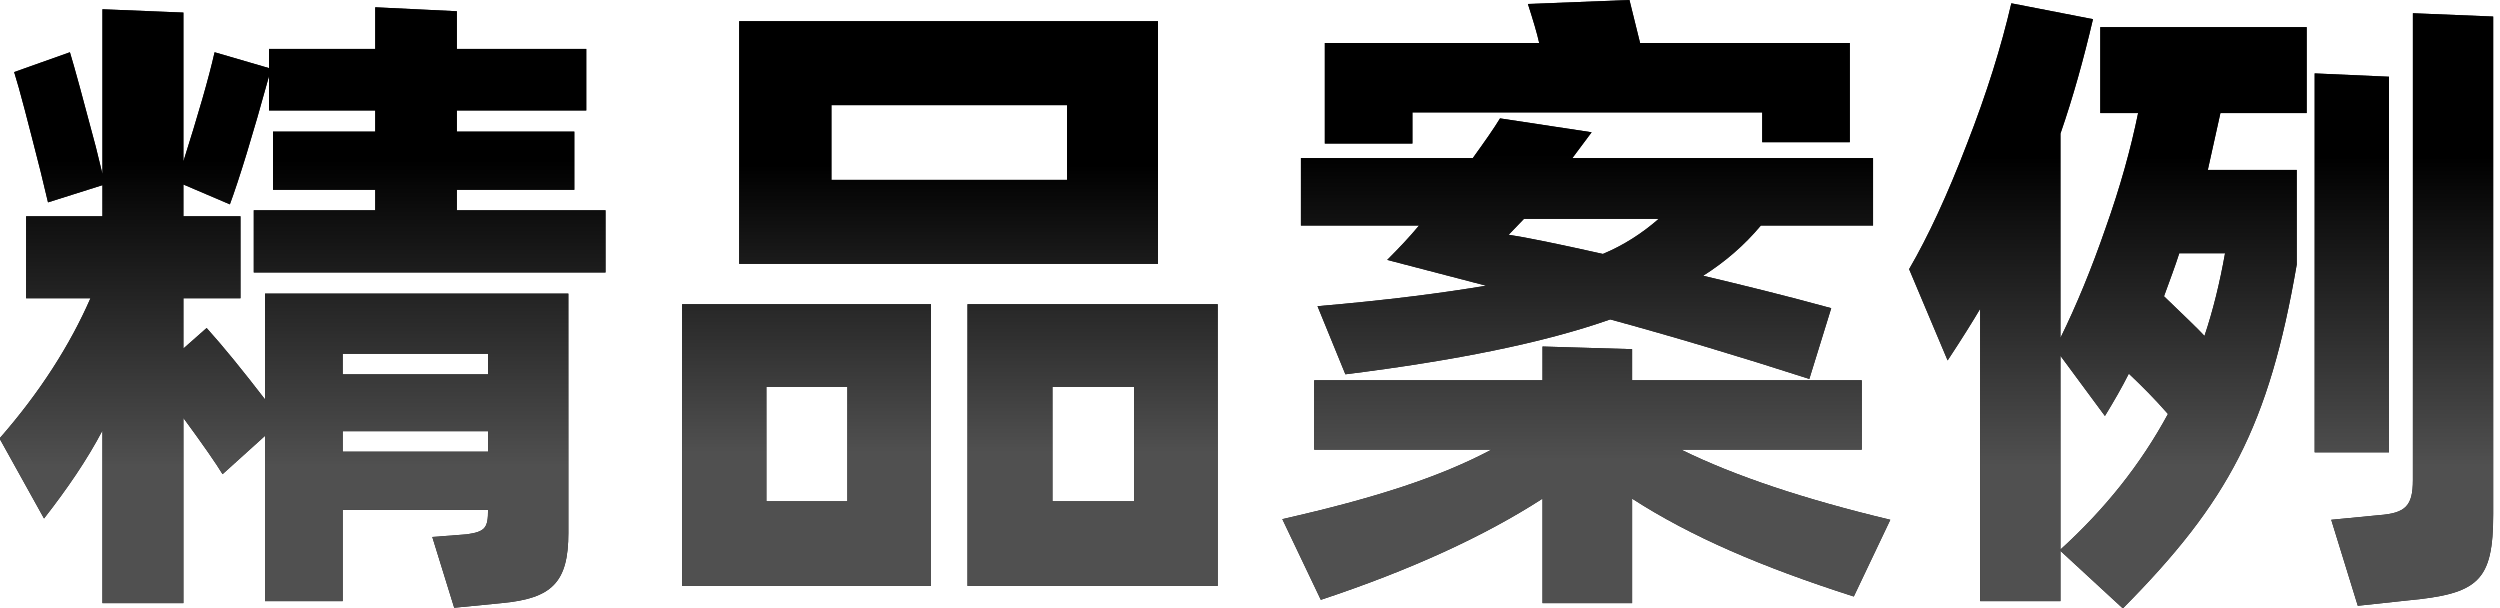 <?xml version="1.0" encoding="UTF-8"?>
<svg width="226px" height="55px" viewBox="0 0 226 55" version="1.1" xmlns="http://www.w3.org/2000/svg" xmlns:xlink="http://www.w3.org/1999/xlink">
    <title>精品案例</title>
    <defs>
        <linearGradient x1="50%" y1="25.546%" x2="50%" y2="76.413%" id="linearGradient-1">
            <stop stop-color="#000000" offset="0%"></stop>
            <stop stop-color="#505050" offset="100%"></stop>
        </linearGradient>
        <path d="M22.98,24.63 L54.78,24.63 L54.78,19.011 L41.34,19.011 L41.34,17.158 L51.96,17.158 L51.96,11.897 L41.34,11.897 L41.34,9.984 L53.04,9.984 L53.04,4.424 L41.34,4.424 L41.34,1.016 L33.96,0.658 L33.96,4.424 L24.36,4.424 L24.36,6.158 L19.44,4.723 C18.9,7.114 17.94,10.402 16.62,14.587 L16.62,1.136 L9.3,0.837 L9.3,15.723 L8.7,13.272 C7.56,8.967 6.78,6.098 6.36,4.723 L1.32,6.516 C1.8,8.011 2.58,11.06 3.72,15.543 L4.38,18.293 L9.3,16.739 L9.3,19.549 L2.4,19.549 L2.4,26.962 L8.22,26.962 C6.36,31.207 3.66,35.451 0,39.636 L4.02,46.87 C6.12,44.179 7.92,41.549 9.3,38.918 L9.3,54.522 L16.62,54.522 L16.62,37.783 C18.42,40.234 19.62,41.967 20.16,42.864 L24,39.397 L24,54.342 L31.02,54.342 L31.02,46.092 L44.16,46.092 C44.16,47.707 43.92,48.065 42.24,48.304 L39.12,48.543 L41.1,54.94 L45.36,54.522 C49.92,54.103 51.42,52.668 51.42,48.185 L51.42,26.543 L24,26.543 L24,36.109 C22.02,33.538 20.28,31.386 18.72,29.652 L16.62,31.505 L16.62,26.962 L21.78,26.962 L21.78,19.549 L16.62,19.549 L16.62,16.679 L20.82,18.473 C21.66,16.201 22.86,12.315 24.36,6.875 L24.36,9.984 L33.96,9.984 L33.96,11.897 L24.72,11.897 L24.72,17.158 L33.96,17.158 L33.96,19.011 L22.98,19.011 L22.98,24.63 Z M31.02,33.837 L31.02,31.984 L44.16,31.984 L44.16,33.837 L31.02,33.837 Z M44.16,38.978 L44.16,40.832 L31.02,40.832 L31.02,38.978 L44.16,38.978 Z" id="path-2"></path>
        <linearGradient x1="50%" y1="25.546%" x2="50%" y2="76.413%" id="linearGradient-3">
            <stop stop-color="#000000" offset="0%"></stop>
            <stop stop-color="#505050" offset="100%"></stop>
        </linearGradient>
        <path d="M104.722,23.853 L104.722,1.913 L66.862,1.913 L66.862,23.853 L104.722,23.853 Z M96.502,16.261 L75.202,16.261 L75.202,9.505 L96.502,9.505 L96.502,16.261 Z M84.202,52.967 L84.202,27.5 L61.702,27.5 L61.702,52.967 L84.202,52.967 Z M110.122,52.967 L110.122,27.5 L87.502,27.5 L87.502,52.967 L110.122,52.967 Z M76.642,45.315 L69.322,45.315 L69.322,34.973 L76.642,34.973 L76.642,45.315 Z M102.562,45.315 L95.182,45.315 L95.182,34.973 L102.562,34.973 L102.562,45.315 Z" id="path-4"></path>
        <linearGradient x1="50%" y1="25.546%" x2="50%" y2="76.413%" id="linearGradient-5">
            <stop stop-color="#000000" offset="0%"></stop>
            <stop stop-color="#505050" offset="100%"></stop>
        </linearGradient>
        <path d="M159.343,10.163 L159.343,12.853 L167.263,12.853 L167.263,3.886 L148.303,3.886 L147.343,0 L138.163,0.359 C138.643,1.853 139.003,3.049 139.183,3.886 L119.803,3.886 L119.803,12.973 L127.723,12.973 L127.723,10.163 L159.343,10.163 Z M128.323,20.386 C127.483,21.402 126.523,22.418 125.443,23.495 L134.383,25.826 C130.483,26.484 125.443,27.141 119.143,27.679 L121.663,33.837 C131.683,32.582 139.663,30.967 145.603,28.875 C151.303,30.429 157.303,32.223 163.603,34.255 L165.583,27.859 C161.443,26.723 157.543,25.766 154.003,24.929 C155.983,23.674 157.723,22.179 159.223,20.386 L169.363,20.386 L169.363,14.288 L142.183,14.288 L143.923,11.957 L135.643,10.701 C135.103,11.598 134.263,12.793 133.183,14.288 L117.643,14.288 L117.643,20.386 L128.323,20.386 Z M149.983,19.788 C148.483,21.103 146.803,22.179 144.943,22.957 C140.923,22.06 138.043,21.462 136.423,21.223 L137.803,19.788 L149.983,19.788 Z M170.923,46.989 C163.183,45.136 156.883,43.043 152.023,40.652 L168.343,40.652 L168.343,34.375 L147.583,34.375 L147.583,31.565 L139.483,31.326 L139.483,34.375 L118.843,34.375 L118.843,40.652 L134.863,40.652 C130.243,43.103 124.423,45.016 115.963,46.929 L119.443,54.223 C127.543,51.533 134.203,48.484 139.483,45.076 L139.483,54.522 L147.583,54.522 L147.583,45.076 C152.863,48.484 159.223,51.234 167.623,53.924 L170.923,46.989 Z" id="path-6"></path>
        <linearGradient x1="50%" y1="25.546%" x2="50%" y2="76.413%" id="linearGradient-7">
            <stop stop-color="#000000" offset="0%"></stop>
            <stop stop-color="#505050" offset="100%"></stop>
        </linearGradient>
        <path d="M193.325,10.223 C192.665,13.451 191.705,16.918 190.385,20.625 C189.125,24.272 187.745,27.62 186.305,30.549 L186.305,12.076 C187.445,8.788 188.405,5.321 189.245,1.734 L181.865,0.299 C180.965,4.185 179.645,8.429 177.845,13.033 C176.105,17.576 174.365,21.342 172.625,24.332 L176.105,32.582 C177.485,30.489 178.445,28.935 179.045,27.918 L179.045,54.342 L186.305,54.342 L186.305,49.799 L191.945,55 C201.485,45.375 205.145,38.5 207.665,23.913 L207.665,15.364 L199.625,15.364 L200.765,10.223 L208.565,10.223 L208.565,2.451 L189.905,2.451 L189.905,10.223 L193.325,10.223 Z M218.165,43.402 C218.165,45.734 217.505,46.391 215.105,46.571 L210.785,46.989 L213.185,54.761 L217.625,54.283 C224.105,53.685 225.425,52.549 225.425,46.451 L225.425,1.495 L218.165,1.196 L218.165,43.402 Z M209.285,40.891 L216.005,40.891 L216.005,6.935 L209.285,6.636 L209.285,40.891 Z M201.185,22.897 C200.705,25.587 200.105,28.038 199.325,30.37 C198.785,29.772 197.525,28.576 195.665,26.783 C196.205,25.288 196.685,24.033 197.045,22.897 L201.185,22.897 Z M186.305,32.163 L190.325,37.603 C191.165,36.228 191.885,34.973 192.485,33.777 C193.625,34.853 194.825,36.049 196.025,37.424 C193.565,41.967 190.325,46.033 186.305,49.679 L186.305,32.163 Z" id="path-8"></path>
    </defs>
    <g id="精品案例" stroke="none" stroke-width="1" fill="none" fill-rule="evenodd">
        <g transform="translate(-0.04, 0)" fill-rule="nonzero" id="形状">
            <g>
                <use fill="#202020" xlink:href="#path-2"></use>
                <use fill="url(#linearGradient-1)" xlink:href="#path-2"></use>
            </g>
            <g>
                <use fill="#202020" xlink:href="#path-4"></use>
                <use fill="url(#linearGradient-3)" xlink:href="#path-4"></use>
            </g>
            <g>
                <use fill="#202020" xlink:href="#path-6"></use>
                <use fill="url(#linearGradient-5)" xlink:href="#path-6"></use>
            </g>
            <g>
                <use fill="#202020" xlink:href="#path-8"></use>
                <use fill="url(#linearGradient-7)" xlink:href="#path-8"></use>
            </g>
        </g>
    </g>
</svg>